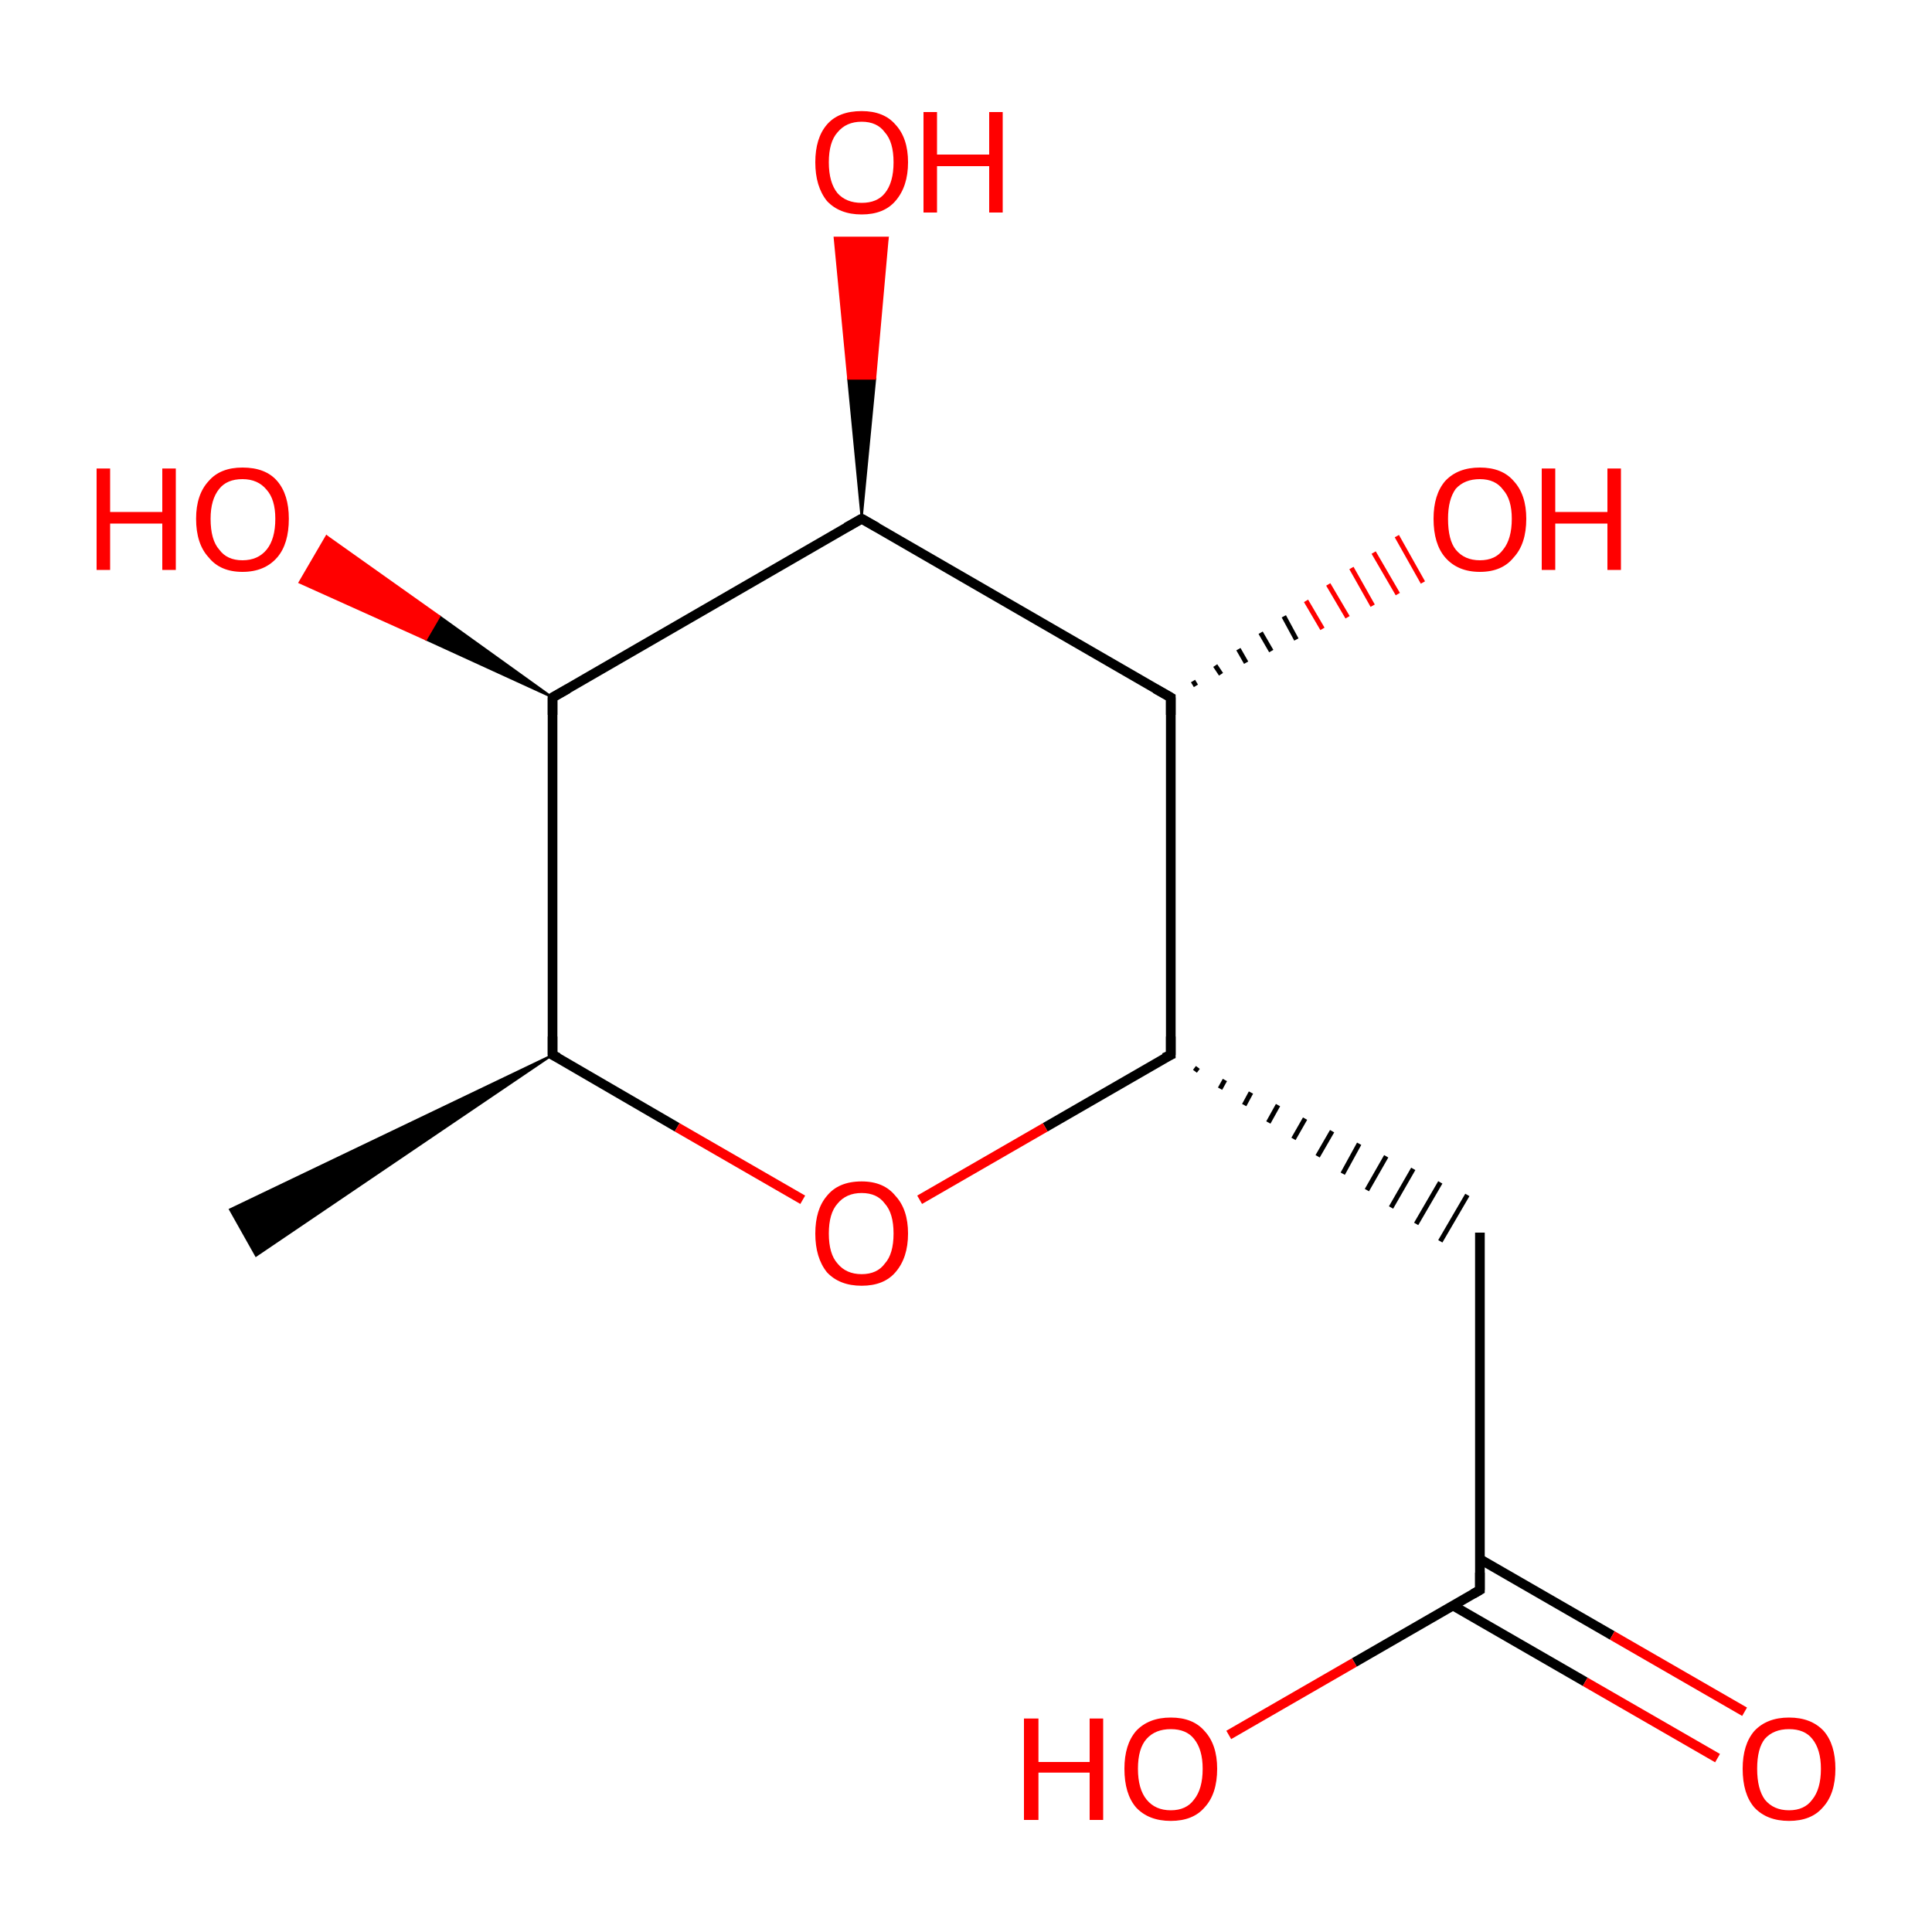 <?xml version='1.0' encoding='iso-8859-1'?>
<svg version='1.1' baseProfile='full'
              xmlns='http://www.w3.org/2000/svg'
                      xmlns:rdkit='http://www.rdkit.org/xml'
                      xmlns:xlink='http://www.w3.org/1999/xlink'
                  xml:space='preserve'
width='200px' height='200px' viewBox='0 0 200 200'>
<!-- END OF HEADER -->
<rect style='opacity:1.0;fill:#FFFFFF;stroke:none' width='200.0' height='200.0' x='0.0' y='0.0'> </rect>
<path class='bond-0 atom-0 atom-1' d='M 57.2,109.2 L 26.5,130.0 L 23.8,125.2 Z' style='fill:#000000;fill-rule:evenodd;fill-opacity:1;stroke:#000000;stroke-width:0.2px;stroke-linecap:butt;stroke-linejoin:miter;stroke-opacity:1;' />
<path class='bond-1 atom-0 atom-11' d='M 57.2,109.2 L 70.1,116.7' style='fill:none;fill-rule:evenodd;stroke:#000000;stroke-width:1.0px;stroke-linecap:butt;stroke-linejoin:miter;stroke-opacity:1' />
<path class='bond-1 atom-0 atom-11' d='M 70.1,116.7 L 83.1,124.2' style='fill:none;fill-rule:evenodd;stroke:#FF0000;stroke-width:1.0px;stroke-linecap:butt;stroke-linejoin:miter;stroke-opacity:1' />
<path class='bond-2 atom-0 atom-2' d='M 57.2,109.2 L 57.2,72.2' style='fill:none;fill-rule:evenodd;stroke:#000000;stroke-width:1.0px;stroke-linecap:butt;stroke-linejoin:miter;stroke-opacity:1' />
<path class='bond-3 atom-2 atom-8' d='M 57.2,72.2 L 44.1,66.2 L 45.5,63.8 Z' style='fill:#000000;fill-rule:evenodd;fill-opacity:1;stroke:#000000;stroke-width:0.2px;stroke-linecap:butt;stroke-linejoin:miter;stroke-opacity:1;' />
<path class='bond-3 atom-2 atom-8' d='M 44.1,66.2 L 33.8,55.5 L 31.0,60.3 Z' style='fill:#FF0000;fill-rule:evenodd;fill-opacity:1;stroke:#FF0000;stroke-width:0.2px;stroke-linecap:butt;stroke-linejoin:miter;stroke-opacity:1;' />
<path class='bond-3 atom-2 atom-8' d='M 44.1,66.2 L 45.5,63.8 L 33.8,55.5 Z' style='fill:#FF0000;fill-rule:evenodd;fill-opacity:1;stroke:#FF0000;stroke-width:0.2px;stroke-linecap:butt;stroke-linejoin:miter;stroke-opacity:1;' />
<path class='bond-4 atom-2 atom-3' d='M 57.2,72.2 L 89.2,53.7' style='fill:none;fill-rule:evenodd;stroke:#000000;stroke-width:1.0px;stroke-linecap:butt;stroke-linejoin:miter;stroke-opacity:1' />
<path class='bond-5 atom-3 atom-9' d='M 89.2,53.7 L 87.8,39.2 L 90.6,39.2 Z' style='fill:#000000;fill-rule:evenodd;fill-opacity:1;stroke:#000000;stroke-width:0.2px;stroke-linecap:butt;stroke-linejoin:miter;stroke-opacity:1;' />
<path class='bond-5 atom-3 atom-9' d='M 87.8,39.2 L 91.9,24.6 L 86.4,24.6 Z' style='fill:#FF0000;fill-rule:evenodd;fill-opacity:1;stroke:#FF0000;stroke-width:0.2px;stroke-linecap:butt;stroke-linejoin:miter;stroke-opacity:1;' />
<path class='bond-5 atom-3 atom-9' d='M 87.8,39.2 L 90.6,39.2 L 91.9,24.6 Z' style='fill:#FF0000;fill-rule:evenodd;fill-opacity:1;stroke:#FF0000;stroke-width:0.2px;stroke-linecap:butt;stroke-linejoin:miter;stroke-opacity:1;' />
<path class='bond-6 atom-3 atom-4' d='M 89.2,53.7 L 121.2,72.2' style='fill:none;fill-rule:evenodd;stroke:#000000;stroke-width:1.0px;stroke-linecap:butt;stroke-linejoin:miter;stroke-opacity:1' />
<path class='bond-7 atom-4 atom-10' d='M 123.5,70.5 L 123.8,71.0' style='fill:none;fill-rule:evenodd;stroke:#000000;stroke-width:0.5px;stroke-linecap:butt;stroke-linejoin:miter;stroke-opacity:1' />
<path class='bond-7 atom-4 atom-10' d='M 125.8,68.9 L 126.4,69.8' style='fill:none;fill-rule:evenodd;stroke:#000000;stroke-width:0.5px;stroke-linecap:butt;stroke-linejoin:miter;stroke-opacity:1' />
<path class='bond-7 atom-4 atom-10' d='M 128.2,67.2 L 129.0,68.6' style='fill:none;fill-rule:evenodd;stroke:#000000;stroke-width:0.5px;stroke-linecap:butt;stroke-linejoin:miter;stroke-opacity:1' />
<path class='bond-7 atom-4 atom-10' d='M 130.5,65.5 L 131.6,67.4' style='fill:none;fill-rule:evenodd;stroke:#000000;stroke-width:0.5px;stroke-linecap:butt;stroke-linejoin:miter;stroke-opacity:1' />
<path class='bond-7 atom-4 atom-10' d='M 132.9,63.8 L 134.2,66.2' style='fill:none;fill-rule:evenodd;stroke:#000000;stroke-width:0.5px;stroke-linecap:butt;stroke-linejoin:miter;stroke-opacity:1' />
<path class='bond-7 atom-4 atom-10' d='M 135.2,62.2 L 136.9,65.1' style='fill:none;fill-rule:evenodd;stroke:#FF0000;stroke-width:0.5px;stroke-linecap:butt;stroke-linejoin:miter;stroke-opacity:1' />
<path class='bond-7 atom-4 atom-10' d='M 137.5,60.5 L 139.5,63.9' style='fill:none;fill-rule:evenodd;stroke:#FF0000;stroke-width:0.5px;stroke-linecap:butt;stroke-linejoin:miter;stroke-opacity:1' />
<path class='bond-7 atom-4 atom-10' d='M 139.9,58.8 L 142.1,62.7' style='fill:none;fill-rule:evenodd;stroke:#FF0000;stroke-width:0.5px;stroke-linecap:butt;stroke-linejoin:miter;stroke-opacity:1' />
<path class='bond-7 atom-4 atom-10' d='M 142.2,57.2 L 144.7,61.5' style='fill:none;fill-rule:evenodd;stroke:#FF0000;stroke-width:0.5px;stroke-linecap:butt;stroke-linejoin:miter;stroke-opacity:1' />
<path class='bond-7 atom-4 atom-10' d='M 144.6,55.5 L 147.3,60.3' style='fill:none;fill-rule:evenodd;stroke:#FF0000;stroke-width:0.5px;stroke-linecap:butt;stroke-linejoin:miter;stroke-opacity:1' />
<path class='bond-8 atom-4 atom-5' d='M 121.2,72.2 L 121.2,109.2' style='fill:none;fill-rule:evenodd;stroke:#000000;stroke-width:1.0px;stroke-linecap:butt;stroke-linejoin:miter;stroke-opacity:1' />
<path class='bond-9 atom-5 atom-11' d='M 121.2,109.2 L 108.2,116.7' style='fill:none;fill-rule:evenodd;stroke:#000000;stroke-width:1.0px;stroke-linecap:butt;stroke-linejoin:miter;stroke-opacity:1' />
<path class='bond-9 atom-5 atom-11' d='M 108.2,116.7 L 95.2,124.2' style='fill:none;fill-rule:evenodd;stroke:#FF0000;stroke-width:1.0px;stroke-linecap:butt;stroke-linejoin:miter;stroke-opacity:1' />
<path class='bond-10 atom-5 atom-6' d='M 123.7,110.9 L 124.0,110.5' style='fill:none;fill-rule:evenodd;stroke:#000000;stroke-width:0.5px;stroke-linecap:butt;stroke-linejoin:miter;stroke-opacity:1' />
<path class='bond-10 atom-5 atom-6' d='M 126.3,112.7 L 126.8,111.8' style='fill:none;fill-rule:evenodd;stroke:#000000;stroke-width:0.5px;stroke-linecap:butt;stroke-linejoin:miter;stroke-opacity:1' />
<path class='bond-10 atom-5 atom-6' d='M 128.8,114.4 L 129.5,113.1' style='fill:none;fill-rule:evenodd;stroke:#000000;stroke-width:0.5px;stroke-linecap:butt;stroke-linejoin:miter;stroke-opacity:1' />
<path class='bond-10 atom-5 atom-6' d='M 131.3,116.2 L 132.3,114.4' style='fill:none;fill-rule:evenodd;stroke:#000000;stroke-width:0.5px;stroke-linecap:butt;stroke-linejoin:miter;stroke-opacity:1' />
<path class='bond-10 atom-5 atom-6' d='M 133.9,117.9 L 135.1,115.8' style='fill:none;fill-rule:evenodd;stroke:#000000;stroke-width:0.5px;stroke-linecap:butt;stroke-linejoin:miter;stroke-opacity:1' />
<path class='bond-10 atom-5 atom-6' d='M 136.4,119.7 L 137.9,117.1' style='fill:none;fill-rule:evenodd;stroke:#000000;stroke-width:0.5px;stroke-linecap:butt;stroke-linejoin:miter;stroke-opacity:1' />
<path class='bond-10 atom-5 atom-6' d='M 139.0,121.5 L 140.7,118.4' style='fill:none;fill-rule:evenodd;stroke:#000000;stroke-width:0.5px;stroke-linecap:butt;stroke-linejoin:miter;stroke-opacity:1' />
<path class='bond-10 atom-5 atom-6' d='M 141.5,123.2 L 143.5,119.7' style='fill:none;fill-rule:evenodd;stroke:#000000;stroke-width:0.5px;stroke-linecap:butt;stroke-linejoin:miter;stroke-opacity:1' />
<path class='bond-10 atom-5 atom-6' d='M 144.0,125.0 L 146.3,121.0' style='fill:none;fill-rule:evenodd;stroke:#000000;stroke-width:0.5px;stroke-linecap:butt;stroke-linejoin:miter;stroke-opacity:1' />
<path class='bond-10 atom-5 atom-6' d='M 146.6,126.7 L 149.1,122.4' style='fill:none;fill-rule:evenodd;stroke:#000000;stroke-width:0.5px;stroke-linecap:butt;stroke-linejoin:miter;stroke-opacity:1' />
<path class='bond-10 atom-5 atom-6' d='M 149.1,128.5 L 151.9,123.7' style='fill:none;fill-rule:evenodd;stroke:#000000;stroke-width:0.5px;stroke-linecap:butt;stroke-linejoin:miter;stroke-opacity:1' />
<path class='bond-11 atom-6 atom-7' d='M 153.2,127.6 L 153.2,164.6' style='fill:none;fill-rule:evenodd;stroke:#000000;stroke-width:1.0px;stroke-linecap:butt;stroke-linejoin:miter;stroke-opacity:1' />
<path class='bond-12 atom-7 atom-12' d='M 150.4,166.2 L 164.1,174.1' style='fill:none;fill-rule:evenodd;stroke:#000000;stroke-width:1.0px;stroke-linecap:butt;stroke-linejoin:miter;stroke-opacity:1' />
<path class='bond-12 atom-7 atom-12' d='M 164.1,174.1 L 177.8,182.0' style='fill:none;fill-rule:evenodd;stroke:#FF0000;stroke-width:1.0px;stroke-linecap:butt;stroke-linejoin:miter;stroke-opacity:1' />
<path class='bond-12 atom-7 atom-12' d='M 153.2,161.4 L 166.9,169.3' style='fill:none;fill-rule:evenodd;stroke:#000000;stroke-width:1.0px;stroke-linecap:butt;stroke-linejoin:miter;stroke-opacity:1' />
<path class='bond-12 atom-7 atom-12' d='M 166.9,169.3 L 180.6,177.2' style='fill:none;fill-rule:evenodd;stroke:#FF0000;stroke-width:1.0px;stroke-linecap:butt;stroke-linejoin:miter;stroke-opacity:1' />
<path class='bond-13 atom-7 atom-13' d='M 153.2,164.6 L 140.2,172.1' style='fill:none;fill-rule:evenodd;stroke:#000000;stroke-width:1.0px;stroke-linecap:butt;stroke-linejoin:miter;stroke-opacity:1' />
<path class='bond-13 atom-7 atom-13' d='M 140.2,172.1 L 127.2,179.6' style='fill:none;fill-rule:evenodd;stroke:#FF0000;stroke-width:1.0px;stroke-linecap:butt;stroke-linejoin:miter;stroke-opacity:1' />
<path d='M 57.8,109.5 L 57.2,109.2 L 57.2,107.3' style='fill:none;stroke:#000000;stroke-width:1.0px;stroke-linecap:butt;stroke-linejoin:miter;stroke-opacity:1;' />
<path d='M 57.2,74.0 L 57.2,72.2 L 58.8,71.3' style='fill:none;stroke:#000000;stroke-width:1.0px;stroke-linecap:butt;stroke-linejoin:miter;stroke-opacity:1;' />
<path d='M 87.6,54.6 L 89.2,53.7 L 90.8,54.6' style='fill:none;stroke:#000000;stroke-width:1.0px;stroke-linecap:butt;stroke-linejoin:miter;stroke-opacity:1;' />
<path d='M 119.6,71.3 L 121.2,72.2 L 121.2,74.0' style='fill:none;stroke:#000000;stroke-width:1.0px;stroke-linecap:butt;stroke-linejoin:miter;stroke-opacity:1;' />
<path d='M 121.2,107.3 L 121.2,109.2 L 120.5,109.5' style='fill:none;stroke:#000000;stroke-width:1.0px;stroke-linecap:butt;stroke-linejoin:miter;stroke-opacity:1;' />
<path d='M 153.2,162.8 L 153.2,164.6 L 152.5,165.0' style='fill:none;stroke:#000000;stroke-width:1.0px;stroke-linecap:butt;stroke-linejoin:miter;stroke-opacity:1;' />
<path class='atom-8' d='M 10.0 48.5
L 11.4 48.5
L 11.4 53.0
L 16.8 53.0
L 16.8 48.5
L 18.2 48.5
L 18.2 59.0
L 16.8 59.0
L 16.8 54.2
L 11.4 54.2
L 11.4 59.0
L 10.0 59.0
L 10.0 48.5
' fill='#FF0000'/>
<path class='atom-8' d='M 20.3 53.7
Q 20.3 51.2, 21.6 49.8
Q 22.8 48.4, 25.1 48.4
Q 27.5 48.4, 28.7 49.8
Q 29.9 51.2, 29.9 53.7
Q 29.9 56.3, 28.7 57.7
Q 27.4 59.2, 25.1 59.2
Q 22.8 59.2, 21.6 57.7
Q 20.3 56.3, 20.3 53.7
M 25.1 58.0
Q 26.7 58.0, 27.6 56.9
Q 28.5 55.8, 28.5 53.7
Q 28.5 51.7, 27.6 50.7
Q 26.7 49.6, 25.1 49.6
Q 23.5 49.6, 22.7 50.6
Q 21.8 51.7, 21.8 53.7
Q 21.8 55.9, 22.7 56.9
Q 23.5 58.0, 25.1 58.0
' fill='#FF0000'/>
<path class='atom-9' d='M 84.4 16.8
Q 84.4 14.3, 85.6 12.9
Q 86.8 11.5, 89.2 11.5
Q 91.5 11.5, 92.7 12.9
Q 94.0 14.3, 94.0 16.8
Q 94.0 19.3, 92.7 20.8
Q 91.5 22.2, 89.2 22.2
Q 86.9 22.2, 85.6 20.8
Q 84.4 19.3, 84.4 16.8
M 89.2 21.0
Q 90.8 21.0, 91.6 20.0
Q 92.5 18.9, 92.5 16.8
Q 92.5 14.7, 91.6 13.7
Q 90.8 12.6, 89.2 12.6
Q 87.6 12.6, 86.7 13.7
Q 85.8 14.7, 85.8 16.8
Q 85.8 18.9, 86.7 20.0
Q 87.6 21.0, 89.2 21.0
' fill='#FF0000'/>
<path class='atom-9' d='M 95.6 11.6
L 97.0 11.6
L 97.0 16.0
L 102.4 16.0
L 102.4 11.6
L 103.8 11.6
L 103.8 22.0
L 102.4 22.0
L 102.4 17.2
L 97.0 17.2
L 97.0 22.0
L 95.6 22.0
L 95.6 11.6
' fill='#FF0000'/>
<path class='atom-10' d='M 148.4 53.7
Q 148.4 51.2, 149.6 49.8
Q 150.9 48.4, 153.2 48.4
Q 155.5 48.4, 156.7 49.8
Q 158.0 51.2, 158.0 53.7
Q 158.0 56.3, 156.7 57.7
Q 155.5 59.2, 153.2 59.2
Q 150.9 59.2, 149.6 57.7
Q 148.4 56.3, 148.4 53.7
M 153.2 58.0
Q 154.8 58.0, 155.6 56.9
Q 156.5 55.8, 156.5 53.7
Q 156.5 51.7, 155.6 50.7
Q 154.8 49.6, 153.2 49.6
Q 151.6 49.6, 150.7 50.6
Q 149.9 51.7, 149.9 53.7
Q 149.9 55.9, 150.7 56.9
Q 151.6 58.0, 153.2 58.0
' fill='#FF0000'/>
<path class='atom-10' d='M 159.6 48.5
L 161.0 48.5
L 161.0 53.0
L 166.4 53.0
L 166.4 48.5
L 167.8 48.5
L 167.8 59.0
L 166.4 59.0
L 166.4 54.2
L 161.0 54.2
L 161.0 59.0
L 159.6 59.0
L 159.6 48.5
' fill='#FF0000'/>
<path class='atom-11' d='M 84.4 127.7
Q 84.4 125.2, 85.6 123.8
Q 86.8 122.3, 89.2 122.3
Q 91.5 122.3, 92.7 123.8
Q 94.0 125.2, 94.0 127.7
Q 94.0 130.2, 92.7 131.7
Q 91.5 133.1, 89.2 133.1
Q 86.9 133.1, 85.6 131.7
Q 84.4 130.2, 84.4 127.7
M 89.2 131.9
Q 90.8 131.9, 91.6 130.8
Q 92.5 129.8, 92.5 127.7
Q 92.5 125.6, 91.6 124.6
Q 90.8 123.5, 89.2 123.5
Q 87.6 123.5, 86.7 124.6
Q 85.8 125.6, 85.8 127.7
Q 85.8 129.8, 86.7 130.8
Q 87.6 131.9, 89.2 131.9
' fill='#FF0000'/>
<path class='atom-12' d='M 180.4 183.1
Q 180.4 180.6, 181.6 179.2
Q 182.9 177.8, 185.2 177.8
Q 187.5 177.8, 188.8 179.2
Q 190.0 180.6, 190.0 183.1
Q 190.0 185.7, 188.7 187.1
Q 187.5 188.5, 185.2 188.5
Q 182.9 188.5, 181.6 187.1
Q 180.4 185.7, 180.4 183.1
M 185.2 187.4
Q 186.8 187.4, 187.6 186.3
Q 188.5 185.2, 188.5 183.1
Q 188.5 181.1, 187.6 180.0
Q 186.8 179.0, 185.2 179.0
Q 183.6 179.0, 182.7 180.0
Q 181.9 181.0, 181.9 183.1
Q 181.9 185.2, 182.7 186.3
Q 183.6 187.4, 185.2 187.4
' fill='#FF0000'/>
<path class='atom-13' d='M 106.0 177.9
L 107.5 177.9
L 107.5 182.4
L 112.8 182.4
L 112.8 177.9
L 114.2 177.9
L 114.2 188.4
L 112.8 188.4
L 112.8 183.5
L 107.5 183.5
L 107.5 188.4
L 106.0 188.4
L 106.0 177.9
' fill='#FF0000'/>
<path class='atom-13' d='M 116.4 183.1
Q 116.4 180.6, 117.6 179.2
Q 118.9 177.8, 121.2 177.8
Q 123.5 177.8, 124.7 179.2
Q 126.0 180.6, 126.0 183.1
Q 126.0 185.7, 124.7 187.1
Q 123.5 188.5, 121.2 188.5
Q 118.9 188.5, 117.6 187.1
Q 116.4 185.7, 116.4 183.1
M 121.2 187.4
Q 122.8 187.4, 123.6 186.3
Q 124.5 185.2, 124.5 183.1
Q 124.5 181.1, 123.6 180.0
Q 122.8 179.0, 121.2 179.0
Q 119.6 179.0, 118.7 180.0
Q 117.8 181.0, 117.8 183.1
Q 117.8 185.2, 118.7 186.3
Q 119.6 187.4, 121.2 187.4
' fill='#FF0000'/>
</svg>
